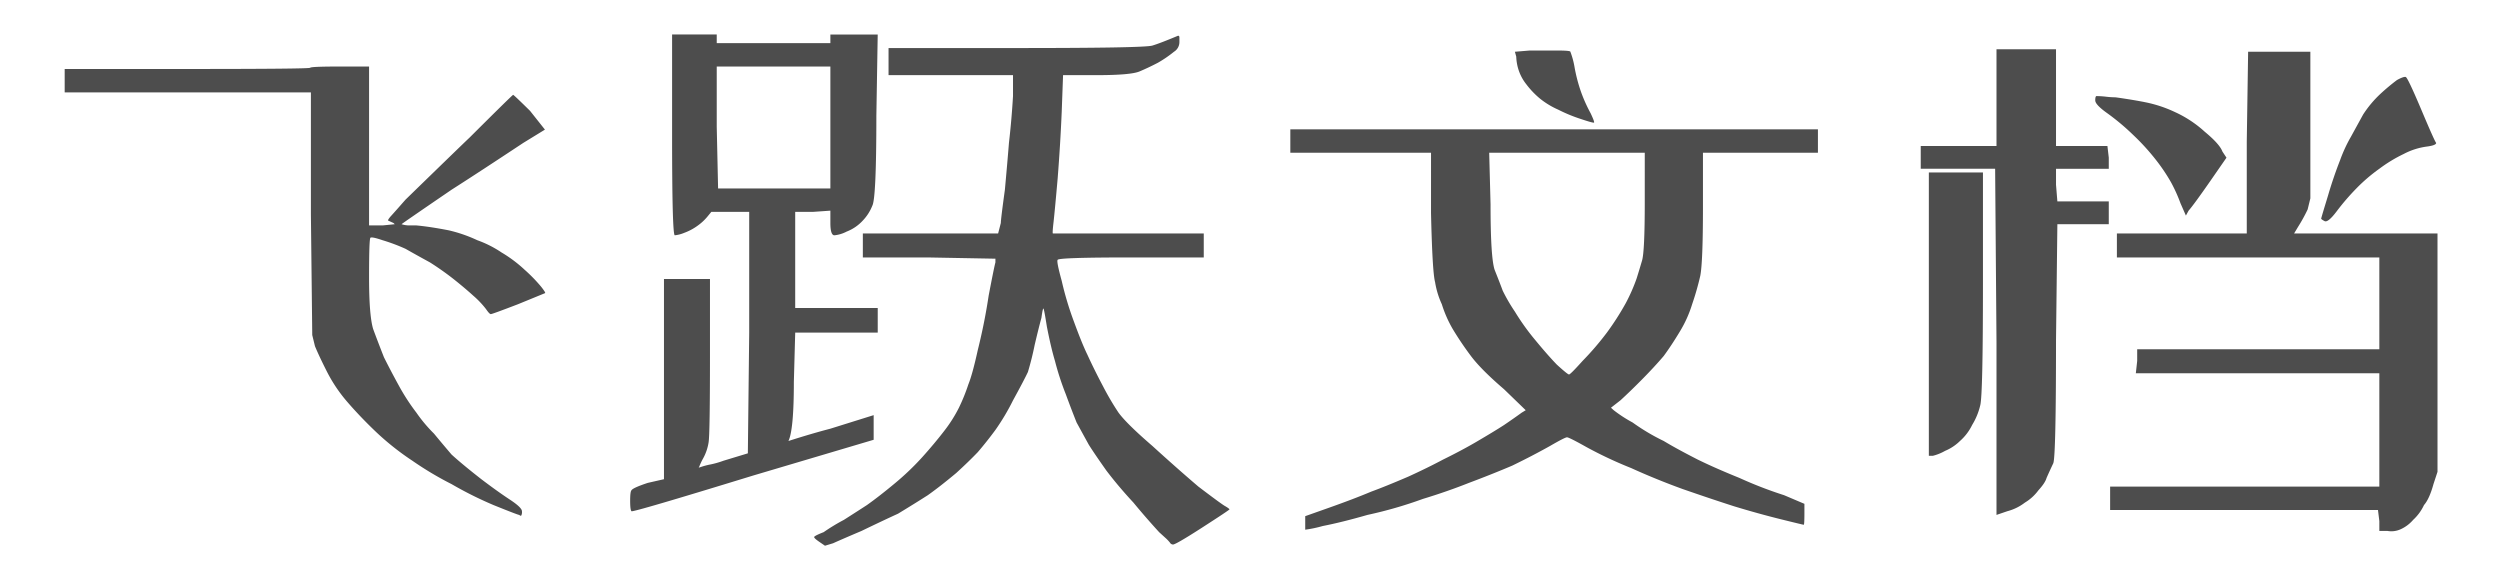 <svg xmlns="http://www.w3.org/2000/svg" width="279.004" height="64.053" viewBox="0 0 1163 267">
  <defs>
    <style>
      .cls-1 {
        fill: #4d4d4d;
        fill-rule: evenodd;
      }
    </style>
  </defs>
  <path id="飞跃文档" class="cls-1" d="M158.473,30.947q-13.85,0-14.16.573t-57.584.573H30.088V42.981h114.54V99.715l0.629,56.157,1.259,5.162q1.889,4.587,5.664,12.034a70.11,70.11,0,0,0,9.755,14.327q5.973,6.877,13.216,13.754a124.293,124.293,0,0,0,16.677,13.181,154.15,154.15,0,0,0,18.251,10.888,174.342,174.342,0,0,0,19.51,9.742q11.328,4.581,11.957,4.585c0.418,0.38.733,0.474,0.944,0.286a3.546,3.546,0,0,0,.315-2q0-1.72-5.664-5.445t-13.217-9.455q-8.812-6.877-13.845-11.462-4.41-5.157-8.181-9.742a68.93,68.93,0,0,1-8.182-9.742,97.664,97.664,0,0,1-8.181-12.608q-3.775-6.876-6.923-13.181-3.148-8.018-5.035-13.18-1.887-6.3-1.888-24.069t0.63-18.339q0.627-.57,5.664,1.147a86.565,86.565,0,0,1,10.7,4.011q5.03,2.868,11.328,6.3a133.744,133.744,0,0,1,11.328,8.023q5.03,4.016,8.81,7.45a42.354,42.354,0,0,1,5.979,6.3c1.047,1.531,1.78,2.292,2.2,2.292s4.612-1.527,12.587-4.585l12.586-5.157q0.627,0-1.888-3.152a72.77,72.77,0,0,0-7.552-7.737,61.515,61.515,0,0,0-10.7-8.023,51.049,51.049,0,0,0-11.329-5.73,66.85,66.85,0,0,0-13.216-4.585q-8.812-1.719-15.1-2.292h-3.461a11.877,11.877,0,0,1-3.461-.573q0.626-.572,23.285-16.046,12.582-8.019,33.355-21.777L253.5,60.3l-6.922-8.726q-7.552-7.448-7.867-7.45T218.26,64.185q-1.887,1.719-29.578,28.654-5.038,5.735-6.609,7.45c-1.052,1.146-1.573,1.912-1.573,2.292,0.836,0.386,1.677.766,2.518,1.147l0.629,0.577-5.664.564h-6.294V30.947H158.473Zm164.883-14.9h-10.7V62.465q0,47,1.259,46.992a15.514,15.514,0,0,0,4.405-1.146,25.164,25.164,0,0,0,5.979-3.152,23.937,23.937,0,0,0,4.72-4.3l1.888-2.292h17.621V154.73L347.9,210.891l-11.328,3.439a41.554,41.554,0,0,1-5.979,1.719,32.662,32.662,0,0,0-4.405,1.146q-1.578.578-.944,0a29.811,29.811,0,0,1,1.888-4.012,22.706,22.706,0,0,0,2.517-7.45q0.627-4.008.629-40.115V129.8h-21.4v93.125l-7.552,1.719q-6.925,2.3-7.552,3.438c-0.423.385-.629,2.006-0.629,4.871s0.206,4.491.629,4.872,19.3-5.158,56.64-16.62l56.011-16.619V193.126l-20.138,6.3q-8.814,2.3-19.51,5.73Q369.3,200,369.3,177.653l0.63-22.923h38.389V143.269H369.927v-44.7h8.181L386.29,98v5.731q0,5.734,1.888,5.73a15.523,15.523,0,0,0,5.664-1.719,19.925,19.925,0,0,0,7.552-5.158,21.184,21.184,0,0,0,4.4-6.876q1.889-3.438,1.888-41.834l0.629-37.823H386.29v4.011H333.425V16.047H323.356ZM548.029,16.62q-8.186,3.439-11.957,4.585T473.138,22.35H413.351V34.958h57.9V44.7q-0.635,10.893-1.888,21.777-0.635,8.025-1.888,21.777-1.889,13.754-1.888,15.473l-1.259,4.871H401.394v11.175h30.837l30.838,0.573v1.719q-0.635,2.3-3.147,15.473-1.889,12.612-5.035,25.215-2.522,11.464-4.4,16.046a86.631,86.631,0,0,1-4.405,10.888,64.97,64.97,0,0,1-6.923,10.889q-4.41,5.734-10.069,12.034a123.154,123.154,0,0,1-12.9,12.321q-7.242,6.018-12.9,10.029-4.411,2.868-10.7,6.877a90.042,90.042,0,0,0-9.44,5.731q-4.41,1.719-4.406,2.292c0,0.381.836,1.146,2.518,2.292l2.517,1.72,3.776-1.147q3.777-1.719,13.216-5.73,10.695-5.159,16.992-8.023,7.553-4.581,13.846-8.6,5.664-4.01,13.216-10.316,5.664-5.157,10.069-9.742,4.4-5.157,8.182-10.315a104.679,104.679,0,0,0,8.181-13.754q5.029-9.166,6.923-13.181,1.889-6.3,3.147-12.607,1.887-8.019,3.146-12.608,0.627-4.579.944-4.3t1.574,8.31q1.887,9.744,3.776,16.046a129.215,129.215,0,0,0,5.034,15.473q2.516,6.876,5.035,13.18,3.142,5.736,5.664,10.316,2.516,4.015,8.182,12.034,5.664,7.455,12.586,14.9,5.664,6.878,11.958,13.754l2.832,2.579a17.5,17.5,0,0,1,2.2,2.292,1.68,1.68,0,0,0,1.259.859q0.627,0.572,13.531-7.736t12.9-8.6q0-.282-1.888-1.433-1.262-.57-12.587-9.169-10.074-8.6-21.4-18.911-11.962-10.316-15.733-15.473a127.6,127.6,0,0,1-7.238-12.321q-4.093-7.737-7.237-14.614-2.523-5.157-6.294-15.473a147.9,147.9,0,0,1-5.664-18.911q-2.522-9.167-1.888-9.742,0-1.141,33.985-1.146h33.984V108.6H489.816q-0.318,0,.314-5.444,0.627-5.729,1.888-20.058,1.254-16.044,1.888-30.946l0.63-17.192h15.733q15.73,0,19.824-1.719t8.5-4.012a56.016,56.016,0,0,0,7.552-5.158,5.3,5.3,0,0,0,2.518-4.585V17.479c0-.573-0.212-0.86-0.63-0.86h0Zm-214.6,14.327H386.29V87.681H334.054l-0.629-28.654V30.947ZM724.24,23.5H711.653l-6.923.573,0.63,2.292a22.4,22.4,0,0,0,.944,5.731,21.393,21.393,0,0,0,3.776,7.163,39.4,39.4,0,0,0,6.293,6.59,37.687,37.687,0,0,0,8.5,5.158,71.9,71.9,0,0,0,10.384,4.3q5.974,2.008,6.294,1.719c0.206-.188-0.315-1.621-1.574-4.3a70.248,70.248,0,0,1-4.4-9.742,73.63,73.63,0,0,1-3.147-12.035,37.959,37.959,0,0,0-1.888-6.877q0-.571-6.293-0.573h0Zm-1.259,36.677H600.26V71.062h65.451V99.142q0.627,27.507,1.888,32.092a39.278,39.278,0,0,0,3.147,10.315,55.735,55.735,0,0,0,5.035,11.462,146.732,146.732,0,0,0,8.5,12.607q4.72,6.306,15.419,15.473l10.069,9.743-1.888,1.146q-3.148,2.3-8.181,5.73-4.412,2.868-13.216,8.023-6.925,4.017-15.1,8.023-7.553,4.017-16.363,8.023-10.7,4.587-16.992,6.877-8.187,3.44-19.51,7.45l-11.328,4.012v6.3a59.235,59.235,0,0,0,8.181-1.72q8.806-1.719,20.769-5.157a197.157,197.157,0,0,0,25.8-7.45q11.328-3.44,21.4-7.45,10.693-4.01,20.139-8.023,9.439-4.581,17.621-9.169,6.918-4.01,7.867-4.012t9.125,4.585a192.528,192.528,0,0,0,20.768,9.742q11.329,5.157,23.915,9.742,13.216,4.587,23.915,8.023,11.328,3.44,21.712,6.017t10.7,2.579q0.311,0,.315-5.157v-4.585l-9.44-4.011a191.166,191.166,0,0,1-20.769-8.023q-11.328-4.581-19.509-8.6-10.074-5.157-15.733-8.6a96.7,96.7,0,0,1-14.475-8.6,62.464,62.464,0,0,1-8.811-5.73l-1.259-1.147,4.406-3.438q4.4-4.01,10.069-9.742t10.07-10.889q3.776-5.157,7.552-11.461a55.588,55.588,0,0,0,5.664-12.608,127.762,127.762,0,0,0,3.776-13.18q1.254-6.3,1.258-32.092V71.062H845.7V60.173H722.981Zm5.664,10.888h36.5V93.984q0,22.927-1.259,27.221t-2.517,8.31a82.829,82.829,0,0,1-5.035,11.461,126.266,126.266,0,0,1-8.811,13.754A134.164,134.164,0,0,1,736.2,167.911q-5.664,6.306-6.293,6.3t-5.664-4.584q-4.41-4.579-10.07-11.462a109.208,109.208,0,0,1-9.44-13.18,81.565,81.565,0,0,1-5.664-9.742q-1.26-3.44-3.776-9.743-1.887-5.729-1.888-30.373l-0.629-24.069h35.872ZM942.616,22.923H928.771V67.91H893.528v10.6h34.613l0.63,80.8v80.23l5.034-1.719a22.978,22.978,0,0,0,8.182-4.012,21.6,21.6,0,0,0,6.293-5.731q3.143-3.438,3.776-5.73,1.254-2.862,3.147-6.877,1.254-3.44,1.258-57.308l0.63-53.868h23.915V93.7H957.091l-0.63-7.737v-7.45h24.545V73.354l-0.63-5.444H956.461V22.923H942.616ZM1060.3,24.07h-14.47L1045.2,65.9V108.6H984.782v11.175H1106.87v42.694H994.222v5.444l-0.63,5.73H1106.87v52.723H981.635v10.888H1106.24l0.63,5.158v4.58h3.78a10.377,10.377,0,0,0,6.29-.855,16.886,16.886,0,0,0,5.67-4.3,21.783,21.783,0,0,0,5.03-6.877q2.52-2.861,4.41-9.742l1.88-5.731V108.6h-66.71l1.89-3.152a74.478,74.478,0,0,0,4.41-8.023l1.26-5.158V24.07H1060.3Zm54.75,13.181a96.228,96.228,0,0,0-7.55,6.3,51.224,51.224,0,0,0-8.18,9.742q-3.15,5.735-5.66,10.315a67.373,67.373,0,0,0-5.04,10.888q-3.15,8.025-5.66,16.619-3.15,10.315-3.15,10.6c0,0.192.52,0.573,1.58,1.146q1.56,0.859,5.66-4.585a108.693,108.693,0,0,1,9.12-10.6,78.505,78.505,0,0,1,10.7-9.169,67.325,67.325,0,0,1,11.33-6.877,32.023,32.023,0,0,1,10.7-3.439q4.41-.571,4.41-1.719-0.645-.571-6.93-15.473-6.3-14.9-7.23-15.186-0.945-.282-4.1,1.433h0ZM975.342,44.7c-0.423,0-.63.672-0.63,2.006s1.888,3.344,5.664,6.017a107.981,107.981,0,0,1,11.958,10.029,105.413,105.413,0,0,1,10.7,11.748,84.211,84.211,0,0,1,6.93,10.315,71.915,71.915,0,0,1,4.4,9.742l2.52,5.73L1018.14,98q2.5-2.861,10.07-13.754l7.55-10.888-1.89-2.865q-1.26-3.438-8.18-9.169a53.278,53.278,0,0,0-13.85-9.169A59.73,59.73,0,0,0,998,47.566q-5.664-1.142-13.846-2.292a39.213,39.213,0,0,1-4.405-.287,40.368,40.368,0,0,0-4.4-.286h0ZM909.89,80.231H897.3V212.037h1.888a22.532,22.532,0,0,0,5.664-2.292,21.96,21.96,0,0,0,6.922-4.585,23.809,23.809,0,0,0,5.664-7.45,30.948,30.948,0,0,0,3.777-9.169q1.252-4.579,1.258-56.734V80.231H909.89Z"/>
</svg>
